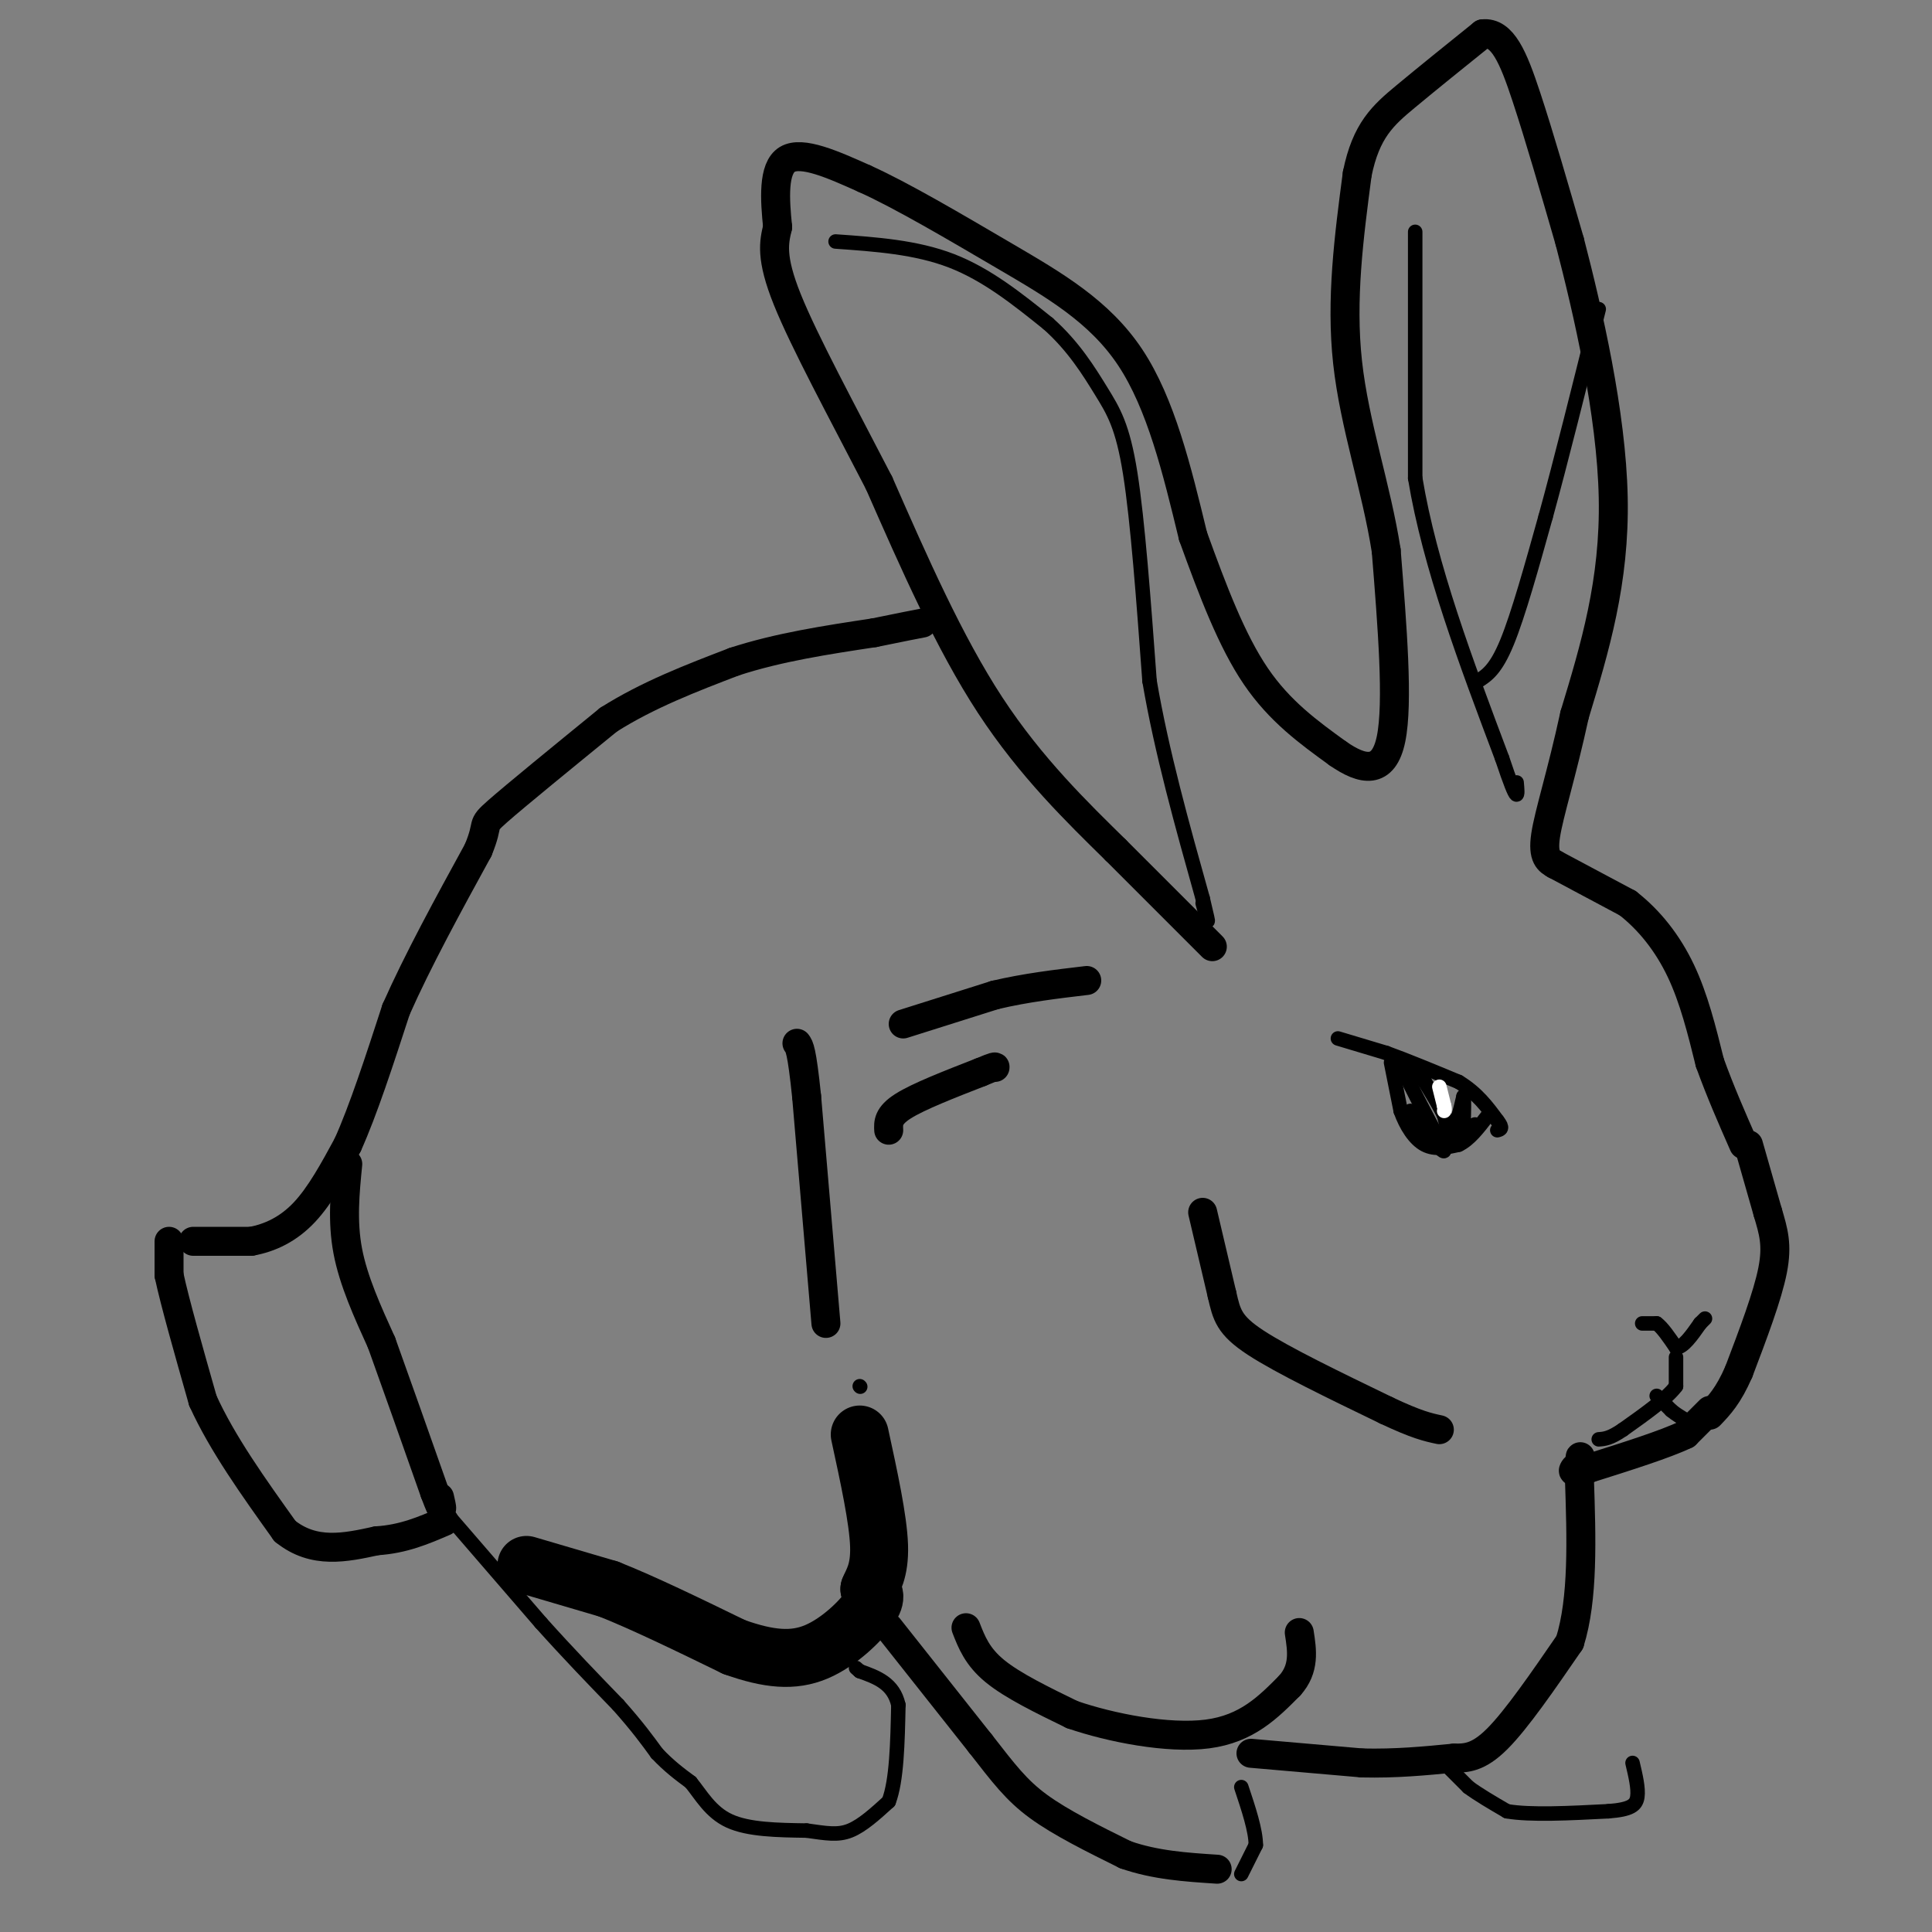 <svg viewBox='0 0 400 400' version='1.1' xmlns='http://www.w3.org/2000/svg' xmlns:xlink='http://www.w3.org/1999/xlink'><rect x="0" y="0" width="400" height="400" fill="#808080" stroke="none"/><g fill='none' stroke='#000000' stroke-width='6' stroke-linecap='round' stroke-linejoin='round'><path d='M251,196c0.000,0.000 -20.000,-20.000 -20,-20'/><path d='M231,176c-7.867,-7.733 -17.533,-17.067 -26,-30c-8.467,-12.933 -15.733,-29.467 -23,-46'/><path d='M182,100c-7.711,-14.933 -15.489,-29.267 -19,-38c-3.511,-8.733 -2.756,-11.867 -2,-15'/><path d='M161,47c-0.578,-5.622 -1.022,-12.178 2,-14c3.022,-1.822 9.511,1.089 16,4'/><path d='M179,37c7.643,3.429 18.750,10.000 29,16c10.250,6.000 19.643,11.429 26,21c6.357,9.571 9.679,23.286 13,37'/><path d='M247,111c4.156,11.489 8.044,21.711 13,29c4.956,7.289 10.978,11.644 17,16'/><path d='M277,156c5.133,3.556 9.467,4.444 11,-3c1.533,-7.444 0.267,-23.222 -1,-39'/><path d='M287,114c-2.022,-13.000 -6.578,-26.000 -8,-39c-1.422,-13.000 0.289,-26.000 2,-39'/><path d='M281,36c1.822,-9.044 5.378,-12.156 10,-16c4.622,-3.844 10.311,-8.422 16,-13'/><path d='M307,7c4.089,-0.467 6.311,4.867 9,13c2.689,8.133 5.844,19.067 9,30'/><path d='M325,50c3.756,14.444 8.644,35.556 9,53c0.356,17.444 -3.822,31.222 -8,45'/><path d='M326,148c-2.667,12.289 -5.333,20.511 -6,25c-0.667,4.489 0.667,5.244 2,6'/><path d='M322,179c0.000,0.000 15.000,8.000 15,8'/><path d='M337,187c4.511,3.511 8.289,8.289 11,14c2.711,5.711 4.356,12.356 6,19'/><path d='M354,220c2.167,6.000 4.583,11.500 7,17'/><path d='M362,237c0.000,0.000 4.000,14.000 4,14'/><path d='M366,251c1.156,3.911 2.044,6.689 1,12c-1.044,5.311 -4.022,13.156 -7,21'/><path d='M360,284c-2.167,5.000 -4.083,7.000 -6,9'/><path d='M354,292c0.000,0.000 -5.000,5.000 -5,5'/><path d='M349,297c-4.167,2.000 -12.083,4.500 -20,7'/><path d='M329,304c-3.833,1.167 -3.417,0.583 -3,0'/><path d='M249,251c0.000,0.000 4.000,17.000 4,17'/><path d='M253,268c0.978,4.244 1.422,6.356 7,10c5.578,3.644 16.289,8.822 27,14'/><path d='M287,292c6.333,3.000 8.667,3.500 11,4'/><path d='M40,257c0.000,0.000 12.000,0.000 12,0'/><path d='M52,257c3.911,-0.711 7.689,-2.489 11,-6c3.311,-3.511 6.156,-8.756 9,-14'/><path d='M72,237c3.167,-7.000 6.583,-17.500 10,-28'/><path d='M82,209c4.500,-10.167 10.750,-21.583 17,-33'/><path d='M99,176c2.511,-6.067 0.289,-4.733 4,-8c3.711,-3.267 13.356,-11.133 23,-19'/><path d='M126,149c8.167,-5.167 17.083,-8.583 26,-12'/><path d='M152,137c9.167,-3.000 19.083,-4.500 29,-6'/><path d='M181,131c6.500,-1.333 8.250,-1.667 10,-2'/><path d='M35,257c0.000,0.000 0.000,7.000 0,7'/><path d='M35,264c1.167,5.500 4.083,15.750 7,26'/><path d='M42,290c4.000,8.833 10.500,17.917 17,27'/><path d='M59,317c6.000,4.833 12.500,3.417 19,2'/><path d='M78,319c5.500,-0.333 9.750,-2.167 14,-4'/></g>
<g fill='none' stroke='#000000' stroke-width='3' stroke-linecap='round' stroke-linejoin='round'><path d='M93,314c0.000,0.000 19.000,22.000 19,22'/><path d='M112,336c5.833,6.500 10.917,11.750 16,17'/><path d='M128,353c4.000,4.500 6.000,7.250 8,10'/><path d='M136,363c2.500,2.667 4.750,4.333 7,6'/><path d='M143,369c2.156,2.622 4.044,6.178 8,8c3.956,1.822 9.978,1.911 16,2'/><path d='M167,379c4.133,0.578 6.467,1.022 9,0c2.533,-1.022 5.267,-3.511 8,-6'/><path d='M184,373c1.667,-4.333 1.833,-12.167 2,-20'/><path d='M186,353c-1.000,-4.500 -4.500,-5.750 -8,-7'/><path d='M178,346c-1.333,-1.167 -0.667,-0.583 0,0'/><path d='M257,388c0.000,0.000 3.000,-6.000 3,-6'/><path d='M260,382c0.000,-3.000 -1.500,-7.500 -3,-12'/><path d='M300,366c0.000,0.000 4.000,4.000 4,4'/><path d='M304,370c2.000,1.500 5.000,3.250 8,5'/><path d='M312,375c4.833,0.833 12.917,0.417 21,0'/><path d='M333,375c4.644,-0.356 5.756,-1.244 6,-3c0.244,-1.756 -0.378,-4.378 -1,-7'/><path d='M277,215c0.000,0.000 10.000,3.000 10,3'/><path d='M287,218c4.167,1.500 9.583,3.750 15,6'/><path d='M302,224c3.833,2.333 5.917,5.167 8,8'/><path d='M310,232c1.333,1.667 0.667,1.833 0,2'/><path d='M340,274c0.000,0.000 3.000,0.000 3,0'/><path d='M343,274c1.167,0.833 2.583,2.917 4,5'/><path d='M347,279c1.500,0.000 3.250,-2.500 5,-5'/><path d='M352,274c1.000,-1.000 1.000,-1.000 1,-1'/><path d='M347,281c0.000,0.000 0.000,6.000 0,6'/><path d='M347,287c-1.833,2.500 -6.417,5.750 -11,9'/><path d='M336,296c-2.667,1.833 -3.833,1.917 -5,2'/><path d='M343,289c0.000,0.000 3.000,3.000 3,3'/><path d='M346,292c1.000,0.833 2.000,1.417 3,2'/></g>
<g fill='none' stroke='#000000' stroke-width='6' stroke-linecap='round' stroke-linejoin='round'><path d='M72,241c-0.583,5.917 -1.167,11.833 0,18c1.167,6.167 4.083,12.583 7,19'/><path d='M79,278c3.000,8.333 7.000,19.667 11,31'/><path d='M90,309c2.000,5.333 1.500,3.167 1,1'/></g>
<g fill='none' stroke='#000000' stroke-width='12' stroke-linecap='round' stroke-linejoin='round'><path d='M109,324c0.000,0.000 17.000,5.000 17,5'/><path d='M126,329c7.167,2.833 16.583,7.417 26,12'/><path d='M152,341c7.214,2.571 12.250,3.000 17,1c4.750,-2.000 9.214,-6.429 11,-9c1.786,-2.571 0.893,-3.286 0,-4'/><path d='M180,329c0.622,-1.600 2.178,-3.600 2,-9c-0.178,-5.400 -2.089,-14.200 -4,-23'/></g>
<g fill='none' stroke='#000000' stroke-width='6' stroke-linecap='round' stroke-linejoin='round'><path d='M171,274c0.000,0.000 -4.000,-47.000 -4,-47'/><path d='M167,227c-1.000,-9.667 -1.500,-10.333 -2,-11'/><path d='M200,337c1.167,3.000 2.333,6.000 6,9c3.667,3.000 9.833,6.000 16,9'/><path d='M222,355c7.956,2.733 19.844,5.067 28,4c8.156,-1.067 12.578,-5.533 17,-10'/><path d='M267,349c3.167,-3.500 2.583,-7.250 2,-11'/><path d='M184,337c0.000,0.000 19.000,24.000 19,24'/><path d='M203,361c4.822,6.178 7.378,9.622 12,13c4.622,3.378 11.311,6.689 18,10'/><path d='M233,384c6.167,2.167 12.583,2.583 19,3'/><path d='M259,363c0.000,0.000 23.000,2.000 23,2'/><path d='M282,365c7.000,0.167 13.000,-0.417 19,-1'/><path d='M301,364c2.500,0.000 5.000,0.000 9,-4c4.000,-4.000 9.500,-12.000 15,-20'/><path d='M325,340c2.833,-9.000 2.417,-21.500 2,-34'/><path d='M327,306c0.333,-6.167 0.167,-4.583 0,-3'/><path d='M184,234c-0.083,-1.500 -0.167,-3.000 3,-5c3.167,-2.000 9.583,-4.500 16,-7'/><path d='M203,222c3.167,-1.333 3.083,-1.167 3,-1'/><path d='M187,212c0.000,0.000 19.000,-6.000 19,-6'/><path d='M206,206c6.333,-1.500 12.667,-2.250 19,-3'/></g>
<g fill='none' stroke='#000000' stroke-width='3' stroke-linecap='round' stroke-linejoin='round'><path d=''/><path d='M178,287c0.000,0.000 0.100,0.100 0.1,0.1'/><path d='M173,50c8.333,0.583 16.667,1.167 24,4c7.333,2.833 13.667,7.917 20,13'/><path d='M217,67c5.274,4.679 8.458,9.875 11,14c2.542,4.125 4.440,7.179 6,17c1.560,9.821 2.780,26.411 4,43'/><path d='M238,141c2.500,14.667 6.750,29.833 11,45'/><path d='M249,186c1.833,7.667 0.917,4.333 0,1'/><path d='M293,48c0.000,0.000 0.000,51.000 0,51'/><path d='M293,99c3.000,18.167 10.500,38.083 18,58'/><path d='M311,157c3.500,10.500 3.250,7.750 3,5'/><path d='M306,141c1.833,-1.167 3.667,-2.333 6,-8c2.333,-5.667 5.167,-15.833 8,-26'/><path d='M320,107c3.167,-11.500 7.083,-27.250 11,-43'/><path d='M288,220c0.000,0.000 2.000,10.000 2,10'/><path d='M290,230c1.111,3.111 2.889,5.889 5,7c2.111,1.111 4.556,0.556 7,0'/><path d='M302,237c2.167,-1.000 4.083,-3.500 6,-6'/><path d='M300,235c0.000,0.000 -1.000,-4.000 -1,-4'/><path d='M299,231c-0.833,-1.833 -2.417,-4.417 -4,-7'/><path d='M295,224c-1.500,-1.833 -3.250,-2.917 -5,-4'/><path d='M290,220c0.667,2.333 4.833,10.167 9,18'/><path d='M299,238c0.333,1.667 -3.333,-3.167 -7,-8'/><path d='M301,234c0.000,0.000 1.000,-3.000 1,-3'/><path d='M302,231c0.333,-1.167 0.667,-2.583 1,-4'/><path d='M303,227c0.167,0.333 0.083,3.167 0,6'/><path d='M303,233c-0.622,1.467 -2.178,2.133 -2,2c0.178,-0.133 2.089,-1.067 4,-2'/><path d='M305,233c0.667,-0.333 0.333,-0.167 0,0'/></g>
<g fill='none' stroke='#FFFFFF' stroke-width='3' stroke-linecap='round' stroke-linejoin='round'><path d='M298,225c0.000,0.000 1.000,4.000 1,4'/><path d='M299,229c0.167,0.833 0.083,0.917 0,1'/></g>
</svg>